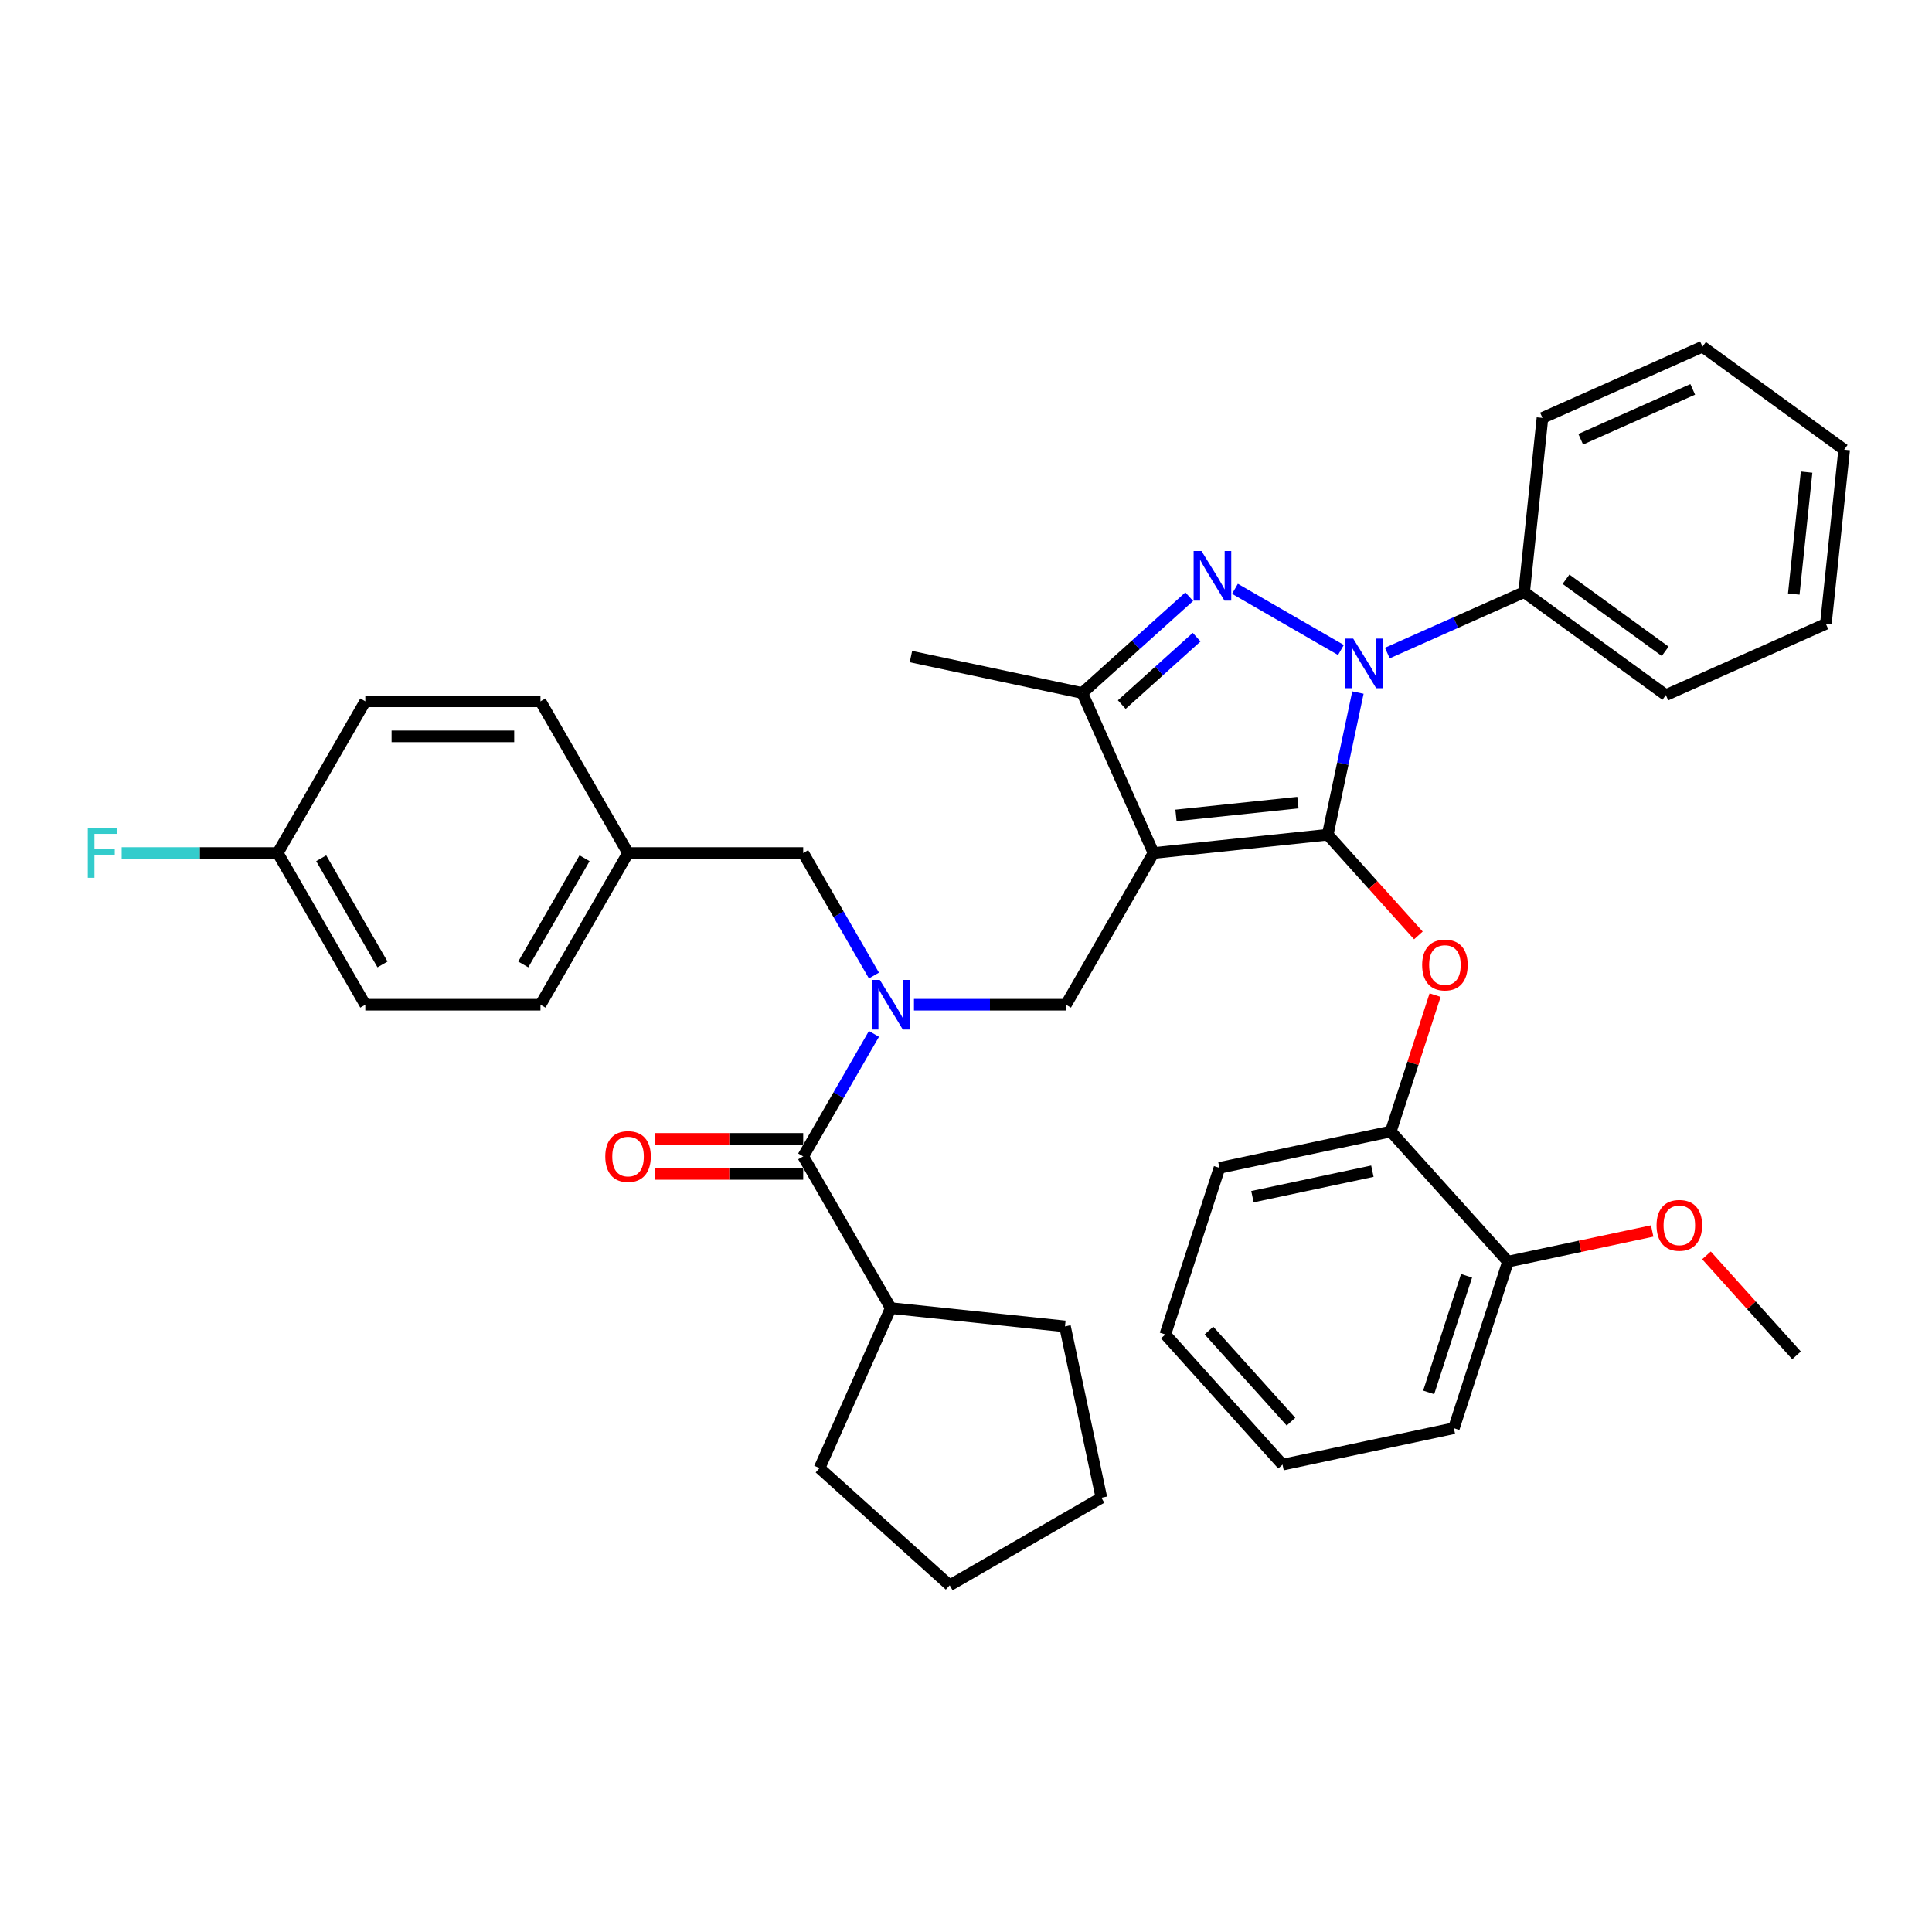 <?xml version='1.0' encoding='iso-8859-1'?>
<svg version='1.1' baseProfile='full'
              xmlns='http://www.w3.org/2000/svg'
                      xmlns:rdkit='http://www.rdkit.org/xml'
                      xmlns:xlink='http://www.w3.org/1999/xlink'
                  xml:space='preserve'
width='1000px' height='1000px' viewBox='0 0 1000 1000'>
<!-- END OF HEADER -->
<rect style='opacity:1.0;fill:#FFFFFF;stroke:none' width='1000' height='1000' x='0' y='0'> </rect>
<path class='bond-0' d='M 461.067,677.066 L 551.232,686.543' style='fill:none;fill-rule:evenodd;stroke:#000000;stroke-width:6px;stroke-linecap:butt;stroke-linejoin:miter;stroke-opacity:1' />
<path class='bond-1' d='M 461.067,677.066 L 424.191,759.89' style='fill:none;fill-rule:evenodd;stroke:#000000;stroke-width:6px;stroke-linecap:butt;stroke-linejoin:miter;stroke-opacity:1' />
<path class='bond-2' d='M 461.067,677.066 L 415.736,598.55' style='fill:none;fill-rule:evenodd;stroke:#000000;stroke-width:6px;stroke-linecap:butt;stroke-linejoin:miter;stroke-opacity:1' />
<path class='bond-3' d='M 473.07,520.035 L 512.399,520.035' style='fill:none;fill-rule:evenodd;stroke:#0000FF;stroke-width:6px;stroke-linecap:butt;stroke-linejoin:miter;stroke-opacity:1' />
<path class='bond-3' d='M 512.399,520.035 L 551.728,520.035' style='fill:none;fill-rule:evenodd;stroke:#000000;stroke-width:6px;stroke-linecap:butt;stroke-linejoin:miter;stroke-opacity:1' />
<path class='bond-4' d='M 452.346,535.139 L 434.041,566.845' style='fill:none;fill-rule:evenodd;stroke:#0000FF;stroke-width:6px;stroke-linecap:butt;stroke-linejoin:miter;stroke-opacity:1' />
<path class='bond-4' d='M 434.041,566.845 L 415.736,598.55' style='fill:none;fill-rule:evenodd;stroke:#000000;stroke-width:6px;stroke-linecap:butt;stroke-linejoin:miter;stroke-opacity:1' />
<path class='bond-5' d='M 452.346,504.931 L 434.041,473.225' style='fill:none;fill-rule:evenodd;stroke:#0000FF;stroke-width:6px;stroke-linecap:butt;stroke-linejoin:miter;stroke-opacity:1' />
<path class='bond-5' d='M 434.041,473.225 L 415.736,441.519' style='fill:none;fill-rule:evenodd;stroke:#000000;stroke-width:6px;stroke-linecap:butt;stroke-linejoin:miter;stroke-opacity:1' />
<path class='bond-6' d='M 415.736,589.484 L 377.431,589.484' style='fill:none;fill-rule:evenodd;stroke:#000000;stroke-width:6px;stroke-linecap:butt;stroke-linejoin:miter;stroke-opacity:1' />
<path class='bond-6' d='M 377.431,589.484 L 339.126,589.484' style='fill:none;fill-rule:evenodd;stroke:#FF0000;stroke-width:6px;stroke-linecap:butt;stroke-linejoin:miter;stroke-opacity:1' />
<path class='bond-6' d='M 415.736,607.617 L 377.431,607.617' style='fill:none;fill-rule:evenodd;stroke:#000000;stroke-width:6px;stroke-linecap:butt;stroke-linejoin:miter;stroke-opacity:1' />
<path class='bond-6' d='M 377.431,607.617 L 339.126,607.617' style='fill:none;fill-rule:evenodd;stroke:#FF0000;stroke-width:6px;stroke-linecap:butt;stroke-linejoin:miter;stroke-opacity:1' />
<path class='bond-7' d='M 551.232,686.543 L 570.081,775.223' style='fill:none;fill-rule:evenodd;stroke:#000000;stroke-width:6px;stroke-linecap:butt;stroke-linejoin:miter;stroke-opacity:1' />
<path class='bond-8' d='M 424.191,759.89 L 491.566,820.554' style='fill:none;fill-rule:evenodd;stroke:#000000;stroke-width:6px;stroke-linecap:butt;stroke-linejoin:miter;stroke-opacity:1' />
<path class='bond-9' d='M 551.728,520.035 L 597.059,441.519' style='fill:none;fill-rule:evenodd;stroke:#000000;stroke-width:6px;stroke-linecap:butt;stroke-linejoin:miter;stroke-opacity:1' />
<path class='bond-10' d='M 702.864,358.466 L 695.044,395.254' style='fill:none;fill-rule:evenodd;stroke:#0000FF;stroke-width:6px;stroke-linecap:butt;stroke-linejoin:miter;stroke-opacity:1' />
<path class='bond-10' d='M 695.044,395.254 L 687.225,432.043' style='fill:none;fill-rule:evenodd;stroke:#000000;stroke-width:6px;stroke-linecap:butt;stroke-linejoin:miter;stroke-opacity:1' />
<path class='bond-11' d='M 694.071,336.432 L 639.216,304.761' style='fill:none;fill-rule:evenodd;stroke:#0000FF;stroke-width:6px;stroke-linecap:butt;stroke-linejoin:miter;stroke-opacity:1' />
<path class='bond-12' d='M 718.078,338.018 L 753.488,322.252' style='fill:none;fill-rule:evenodd;stroke:#0000FF;stroke-width:6px;stroke-linecap:butt;stroke-linejoin:miter;stroke-opacity:1' />
<path class='bond-12' d='M 753.488,322.252 L 788.898,306.487' style='fill:none;fill-rule:evenodd;stroke:#000000;stroke-width:6px;stroke-linecap:butt;stroke-linejoin:miter;stroke-opacity:1' />
<path class='bond-13' d='M 687.225,432.043 L 710.692,458.105' style='fill:none;fill-rule:evenodd;stroke:#000000;stroke-width:6px;stroke-linecap:butt;stroke-linejoin:miter;stroke-opacity:1' />
<path class='bond-13' d='M 710.692,458.105 L 734.159,484.168' style='fill:none;fill-rule:evenodd;stroke:#FF0000;stroke-width:6px;stroke-linecap:butt;stroke-linejoin:miter;stroke-opacity:1' />
<path class='bond-14' d='M 687.225,432.043 L 597.059,441.519' style='fill:none;fill-rule:evenodd;stroke:#000000;stroke-width:6px;stroke-linecap:butt;stroke-linejoin:miter;stroke-opacity:1' />
<path class='bond-14' d='M 671.804,415.431 L 608.689,422.065' style='fill:none;fill-rule:evenodd;stroke:#000000;stroke-width:6px;stroke-linecap:butt;stroke-linejoin:miter;stroke-opacity:1' />
<path class='bond-15' d='M 597.059,441.519 L 560.184,358.696' style='fill:none;fill-rule:evenodd;stroke:#000000;stroke-width:6px;stroke-linecap:butt;stroke-linejoin:miter;stroke-opacity:1' />
<path class='bond-16' d='M 560.184,358.696 L 471.503,339.846' style='fill:none;fill-rule:evenodd;stroke:#000000;stroke-width:6px;stroke-linecap:butt;stroke-linejoin:miter;stroke-opacity:1' />
<path class='bond-17' d='M 560.184,358.696 L 587.87,333.767' style='fill:none;fill-rule:evenodd;stroke:#000000;stroke-width:6px;stroke-linecap:butt;stroke-linejoin:miter;stroke-opacity:1' />
<path class='bond-17' d='M 587.87,333.767 L 615.555,308.839' style='fill:none;fill-rule:evenodd;stroke:#0000FF;stroke-width:6px;stroke-linecap:butt;stroke-linejoin:miter;stroke-opacity:1' />
<path class='bond-17' d='M 580.623,364.692 L 600.002,347.242' style='fill:none;fill-rule:evenodd;stroke:#000000;stroke-width:6px;stroke-linecap:butt;stroke-linejoin:miter;stroke-opacity:1' />
<path class='bond-17' d='M 600.002,347.242 L 619.382,329.793' style='fill:none;fill-rule:evenodd;stroke:#0000FF;stroke-width:6px;stroke-linecap:butt;stroke-linejoin:miter;stroke-opacity:1' />
<path class='bond-18' d='M 189.081,520.035 L 143.75,441.519' style='fill:none;fill-rule:evenodd;stroke:#000000;stroke-width:6px;stroke-linecap:butt;stroke-linejoin:miter;stroke-opacity:1' />
<path class='bond-18' d='M 197.985,499.191 L 166.253,444.231' style='fill:none;fill-rule:evenodd;stroke:#000000;stroke-width:6px;stroke-linecap:butt;stroke-linejoin:miter;stroke-opacity:1' />
<path class='bond-19' d='M 189.081,520.035 L 279.743,520.035' style='fill:none;fill-rule:evenodd;stroke:#000000;stroke-width:6px;stroke-linecap:butt;stroke-linejoin:miter;stroke-opacity:1' />
<path class='bond-20' d='M 143.75,441.519 L 189.081,363.004' style='fill:none;fill-rule:evenodd;stroke:#000000;stroke-width:6px;stroke-linecap:butt;stroke-linejoin:miter;stroke-opacity:1' />
<path class='bond-21' d='M 143.75,441.519 L 103.369,441.519' style='fill:none;fill-rule:evenodd;stroke:#000000;stroke-width:6px;stroke-linecap:butt;stroke-linejoin:miter;stroke-opacity:1' />
<path class='bond-21' d='M 103.369,441.519 L 62.989,441.519' style='fill:none;fill-rule:evenodd;stroke:#33CCCC;stroke-width:6px;stroke-linecap:butt;stroke-linejoin:miter;stroke-opacity:1' />
<path class='bond-22' d='M 189.081,363.004 L 279.743,363.004' style='fill:none;fill-rule:evenodd;stroke:#000000;stroke-width:6px;stroke-linecap:butt;stroke-linejoin:miter;stroke-opacity:1' />
<path class='bond-22' d='M 202.68,381.136 L 266.144,381.136' style='fill:none;fill-rule:evenodd;stroke:#000000;stroke-width:6px;stroke-linecap:butt;stroke-linejoin:miter;stroke-opacity:1' />
<path class='bond-23' d='M 279.743,363.004 L 325.074,441.519' style='fill:none;fill-rule:evenodd;stroke:#000000;stroke-width:6px;stroke-linecap:butt;stroke-linejoin:miter;stroke-opacity:1' />
<path class='bond-24' d='M 742.805,515.066 L 731.339,550.354' style='fill:none;fill-rule:evenodd;stroke:#FF0000;stroke-width:6px;stroke-linecap:butt;stroke-linejoin:miter;stroke-opacity:1' />
<path class='bond-24' d='M 731.339,550.354 L 719.873,585.642' style='fill:none;fill-rule:evenodd;stroke:#000000;stroke-width:6px;stroke-linecap:butt;stroke-linejoin:miter;stroke-opacity:1' />
<path class='bond-25' d='M 603.176,690.716 L 663.841,758.091' style='fill:none;fill-rule:evenodd;stroke:#000000;stroke-width:6px;stroke-linecap:butt;stroke-linejoin:miter;stroke-opacity:1' />
<path class='bond-25' d='M 625.751,688.69 L 668.216,735.852' style='fill:none;fill-rule:evenodd;stroke:#000000;stroke-width:6px;stroke-linecap:butt;stroke-linejoin:miter;stroke-opacity:1' />
<path class='bond-26' d='M 603.176,690.716 L 631.193,604.492' style='fill:none;fill-rule:evenodd;stroke:#000000;stroke-width:6px;stroke-linecap:butt;stroke-linejoin:miter;stroke-opacity:1' />
<path class='bond-27' d='M 663.841,758.091 L 752.522,739.242' style='fill:none;fill-rule:evenodd;stroke:#000000;stroke-width:6px;stroke-linecap:butt;stroke-linejoin:miter;stroke-opacity:1' />
<path class='bond-28' d='M 752.522,739.242 L 780.538,653.017' style='fill:none;fill-rule:evenodd;stroke:#000000;stroke-width:6px;stroke-linecap:butt;stroke-linejoin:miter;stroke-opacity:1' />
<path class='bond-28' d='M 739.479,720.705 L 759.09,660.347' style='fill:none;fill-rule:evenodd;stroke:#000000;stroke-width:6px;stroke-linecap:butt;stroke-linejoin:miter;stroke-opacity:1' />
<path class='bond-29' d='M 788.898,306.487 L 862.245,359.776' style='fill:none;fill-rule:evenodd;stroke:#000000;stroke-width:6px;stroke-linecap:butt;stroke-linejoin:miter;stroke-opacity:1' />
<path class='bond-29' d='M 810.558,299.811 L 861.901,337.113' style='fill:none;fill-rule:evenodd;stroke:#000000;stroke-width:6px;stroke-linecap:butt;stroke-linejoin:miter;stroke-opacity:1' />
<path class='bond-30' d='M 788.898,306.487 L 798.375,216.321' style='fill:none;fill-rule:evenodd;stroke:#000000;stroke-width:6px;stroke-linecap:butt;stroke-linejoin:miter;stroke-opacity:1' />
<path class='bond-31' d='M 862.245,359.776 L 945.069,322.901' style='fill:none;fill-rule:evenodd;stroke:#000000;stroke-width:6px;stroke-linecap:butt;stroke-linejoin:miter;stroke-opacity:1' />
<path class='bond-32' d='M 945.069,322.901 L 954.545,232.736' style='fill:none;fill-rule:evenodd;stroke:#000000;stroke-width:6px;stroke-linecap:butt;stroke-linejoin:miter;stroke-opacity:1' />
<path class='bond-32' d='M 928.457,307.481 L 935.091,244.365' style='fill:none;fill-rule:evenodd;stroke:#000000;stroke-width:6px;stroke-linecap:butt;stroke-linejoin:miter;stroke-opacity:1' />
<path class='bond-33' d='M 954.545,232.736 L 881.198,179.446' style='fill:none;fill-rule:evenodd;stroke:#000000;stroke-width:6px;stroke-linecap:butt;stroke-linejoin:miter;stroke-opacity:1' />
<path class='bond-34' d='M 881.198,179.446 L 798.375,216.321' style='fill:none;fill-rule:evenodd;stroke:#000000;stroke-width:6px;stroke-linecap:butt;stroke-linejoin:miter;stroke-opacity:1' />
<path class='bond-34' d='M 876.15,201.542 L 818.173,227.355' style='fill:none;fill-rule:evenodd;stroke:#000000;stroke-width:6px;stroke-linecap:butt;stroke-linejoin:miter;stroke-opacity:1' />
<path class='bond-35' d='M 780.538,653.017 L 719.873,585.642' style='fill:none;fill-rule:evenodd;stroke:#000000;stroke-width:6px;stroke-linecap:butt;stroke-linejoin:miter;stroke-opacity:1' />
<path class='bond-36' d='M 780.538,653.017 L 817.852,645.086' style='fill:none;fill-rule:evenodd;stroke:#000000;stroke-width:6px;stroke-linecap:butt;stroke-linejoin:miter;stroke-opacity:1' />
<path class='bond-36' d='M 817.852,645.086 L 855.166,637.154' style='fill:none;fill-rule:evenodd;stroke:#FF0000;stroke-width:6px;stroke-linecap:butt;stroke-linejoin:miter;stroke-opacity:1' />
<path class='bond-37' d='M 719.873,585.642 L 631.193,604.492' style='fill:none;fill-rule:evenodd;stroke:#000000;stroke-width:6px;stroke-linecap:butt;stroke-linejoin:miter;stroke-opacity:1' />
<path class='bond-37' d='M 710.341,606.206 L 648.265,619.4' style='fill:none;fill-rule:evenodd;stroke:#000000;stroke-width:6px;stroke-linecap:butt;stroke-linejoin:miter;stroke-opacity:1' />
<path class='bond-38' d='M 883.271,649.774 L 906.577,675.658' style='fill:none;fill-rule:evenodd;stroke:#FF0000;stroke-width:6px;stroke-linecap:butt;stroke-linejoin:miter;stroke-opacity:1' />
<path class='bond-38' d='M 906.577,675.658 L 929.883,701.542' style='fill:none;fill-rule:evenodd;stroke:#000000;stroke-width:6px;stroke-linecap:butt;stroke-linejoin:miter;stroke-opacity:1' />
<path class='bond-39' d='M 325.074,441.519 L 279.743,520.035' style='fill:none;fill-rule:evenodd;stroke:#000000;stroke-width:6px;stroke-linecap:butt;stroke-linejoin:miter;stroke-opacity:1' />
<path class='bond-39' d='M 302.571,444.231 L 270.839,499.191' style='fill:none;fill-rule:evenodd;stroke:#000000;stroke-width:6px;stroke-linecap:butt;stroke-linejoin:miter;stroke-opacity:1' />
<path class='bond-40' d='M 325.074,441.519 L 415.736,441.519' style='fill:none;fill-rule:evenodd;stroke:#000000;stroke-width:6px;stroke-linecap:butt;stroke-linejoin:miter;stroke-opacity:1' />
<path class='bond-41' d='M 491.566,820.554 L 570.081,775.223' style='fill:none;fill-rule:evenodd;stroke:#000000;stroke-width:6px;stroke-linecap:butt;stroke-linejoin:miter;stroke-opacity:1' />
<path  class='atom-1' d='M 455.391 507.197
L 463.805 520.796
Q 464.639 522.138, 465.981 524.568
Q 467.322 526.998, 467.395 527.143
L 467.395 507.197
L 470.804 507.197
L 470.804 532.873
L 467.286 532.873
L 458.256 518.004
Q 457.204 516.263, 456.08 514.269
Q 454.992 512.274, 454.666 511.658
L 454.666 532.873
L 451.33 532.873
L 451.33 507.197
L 455.391 507.197
' fill='#0000FF'/>
<path  class='atom-3' d='M 313.288 598.623
Q 313.288 592.458, 316.334 589.013
Q 319.38 585.568, 325.074 585.568
Q 330.767 585.568, 333.814 589.013
Q 336.86 592.458, 336.86 598.623
Q 336.86 604.86, 333.777 608.414
Q 330.695 611.932, 325.074 611.932
Q 319.417 611.932, 316.334 608.414
Q 313.288 604.897, 313.288 598.623
M 325.074 609.031
Q 328.99 609.031, 331.094 606.42
Q 333.233 603.772, 333.233 598.623
Q 333.233 593.582, 331.094 591.044
Q 328.99 588.469, 325.074 588.469
Q 321.157 588.469, 319.018 591.007
Q 316.914 593.546, 316.914 598.623
Q 316.914 603.809, 319.018 606.42
Q 321.157 609.031, 325.074 609.031
' fill='#FF0000'/>
<path  class='atom-7' d='M 700.399 330.524
L 708.812 344.124
Q 709.646 345.465, 710.988 347.895
Q 712.33 350.325, 712.402 350.47
L 712.402 330.524
L 715.811 330.524
L 715.811 356.2
L 712.294 356.2
L 703.264 341.331
Q 702.212 339.59, 701.088 337.596
Q 700 335.601, 699.674 334.985
L 699.674 356.2
L 696.337 356.2
L 696.337 330.524
L 700.399 330.524
' fill='#0000FF'/>
<path  class='atom-11' d='M 621.883 285.193
L 630.297 298.793
Q 631.131 300.134, 632.473 302.564
Q 633.814 304.994, 633.887 305.139
L 633.887 285.193
L 637.296 285.193
L 637.296 310.869
L 633.778 310.869
L 624.748 296
Q 623.697 294.26, 622.572 292.265
Q 621.484 290.27, 621.158 289.654
L 621.158 310.869
L 617.822 310.869
L 617.822 285.193
L 621.883 285.193
' fill='#0000FF'/>
<path  class='atom-16' d='M 736.103 499.49
Q 736.103 493.325, 739.149 489.88
Q 742.196 486.435, 747.889 486.435
Q 753.583 486.435, 756.629 489.88
Q 759.675 493.325, 759.675 499.49
Q 759.675 505.728, 756.593 509.282
Q 753.51 512.799, 747.889 512.799
Q 742.232 512.799, 739.149 509.282
Q 736.103 505.764, 736.103 499.49
M 747.889 509.898
Q 751.806 509.898, 753.909 507.287
Q 756.049 504.64, 756.049 499.49
Q 756.049 494.449, 753.909 491.911
Q 751.806 489.336, 747.889 489.336
Q 743.973 489.336, 741.833 491.875
Q 739.73 494.413, 739.73 499.49
Q 739.73 504.676, 741.833 507.287
Q 743.973 509.898, 747.889 509.898
' fill='#FF0000'/>
<path  class='atom-30' d='M 857.432 634.24
Q 857.432 628.075, 860.479 624.63
Q 863.525 621.185, 869.218 621.185
Q 874.912 621.185, 877.958 624.63
Q 881.005 628.075, 881.005 634.24
Q 881.005 640.477, 877.922 644.031
Q 874.84 647.549, 869.218 647.549
Q 863.561 647.549, 860.479 644.031
Q 857.432 640.514, 857.432 634.24
M 869.218 644.648
Q 873.135 644.648, 875.238 642.037
Q 877.378 639.389, 877.378 634.24
Q 877.378 629.199, 875.238 626.661
Q 873.135 624.086, 869.218 624.086
Q 865.302 624.086, 863.162 626.624
Q 861.059 629.163, 861.059 634.24
Q 861.059 639.426, 863.162 642.037
Q 865.302 644.648, 869.218 644.648
' fill='#FF0000'/>
<path  class='atom-35' d='M 45.455 428.682
L 60.722 428.682
L 60.722 431.619
L 48.9 431.619
L 48.9 439.416
L 59.416 439.416
L 59.416 442.39
L 48.9 442.39
L 48.9 454.357
L 45.455 454.357
L 45.455 428.682
' fill='#33CCCC'/>
</svg>
